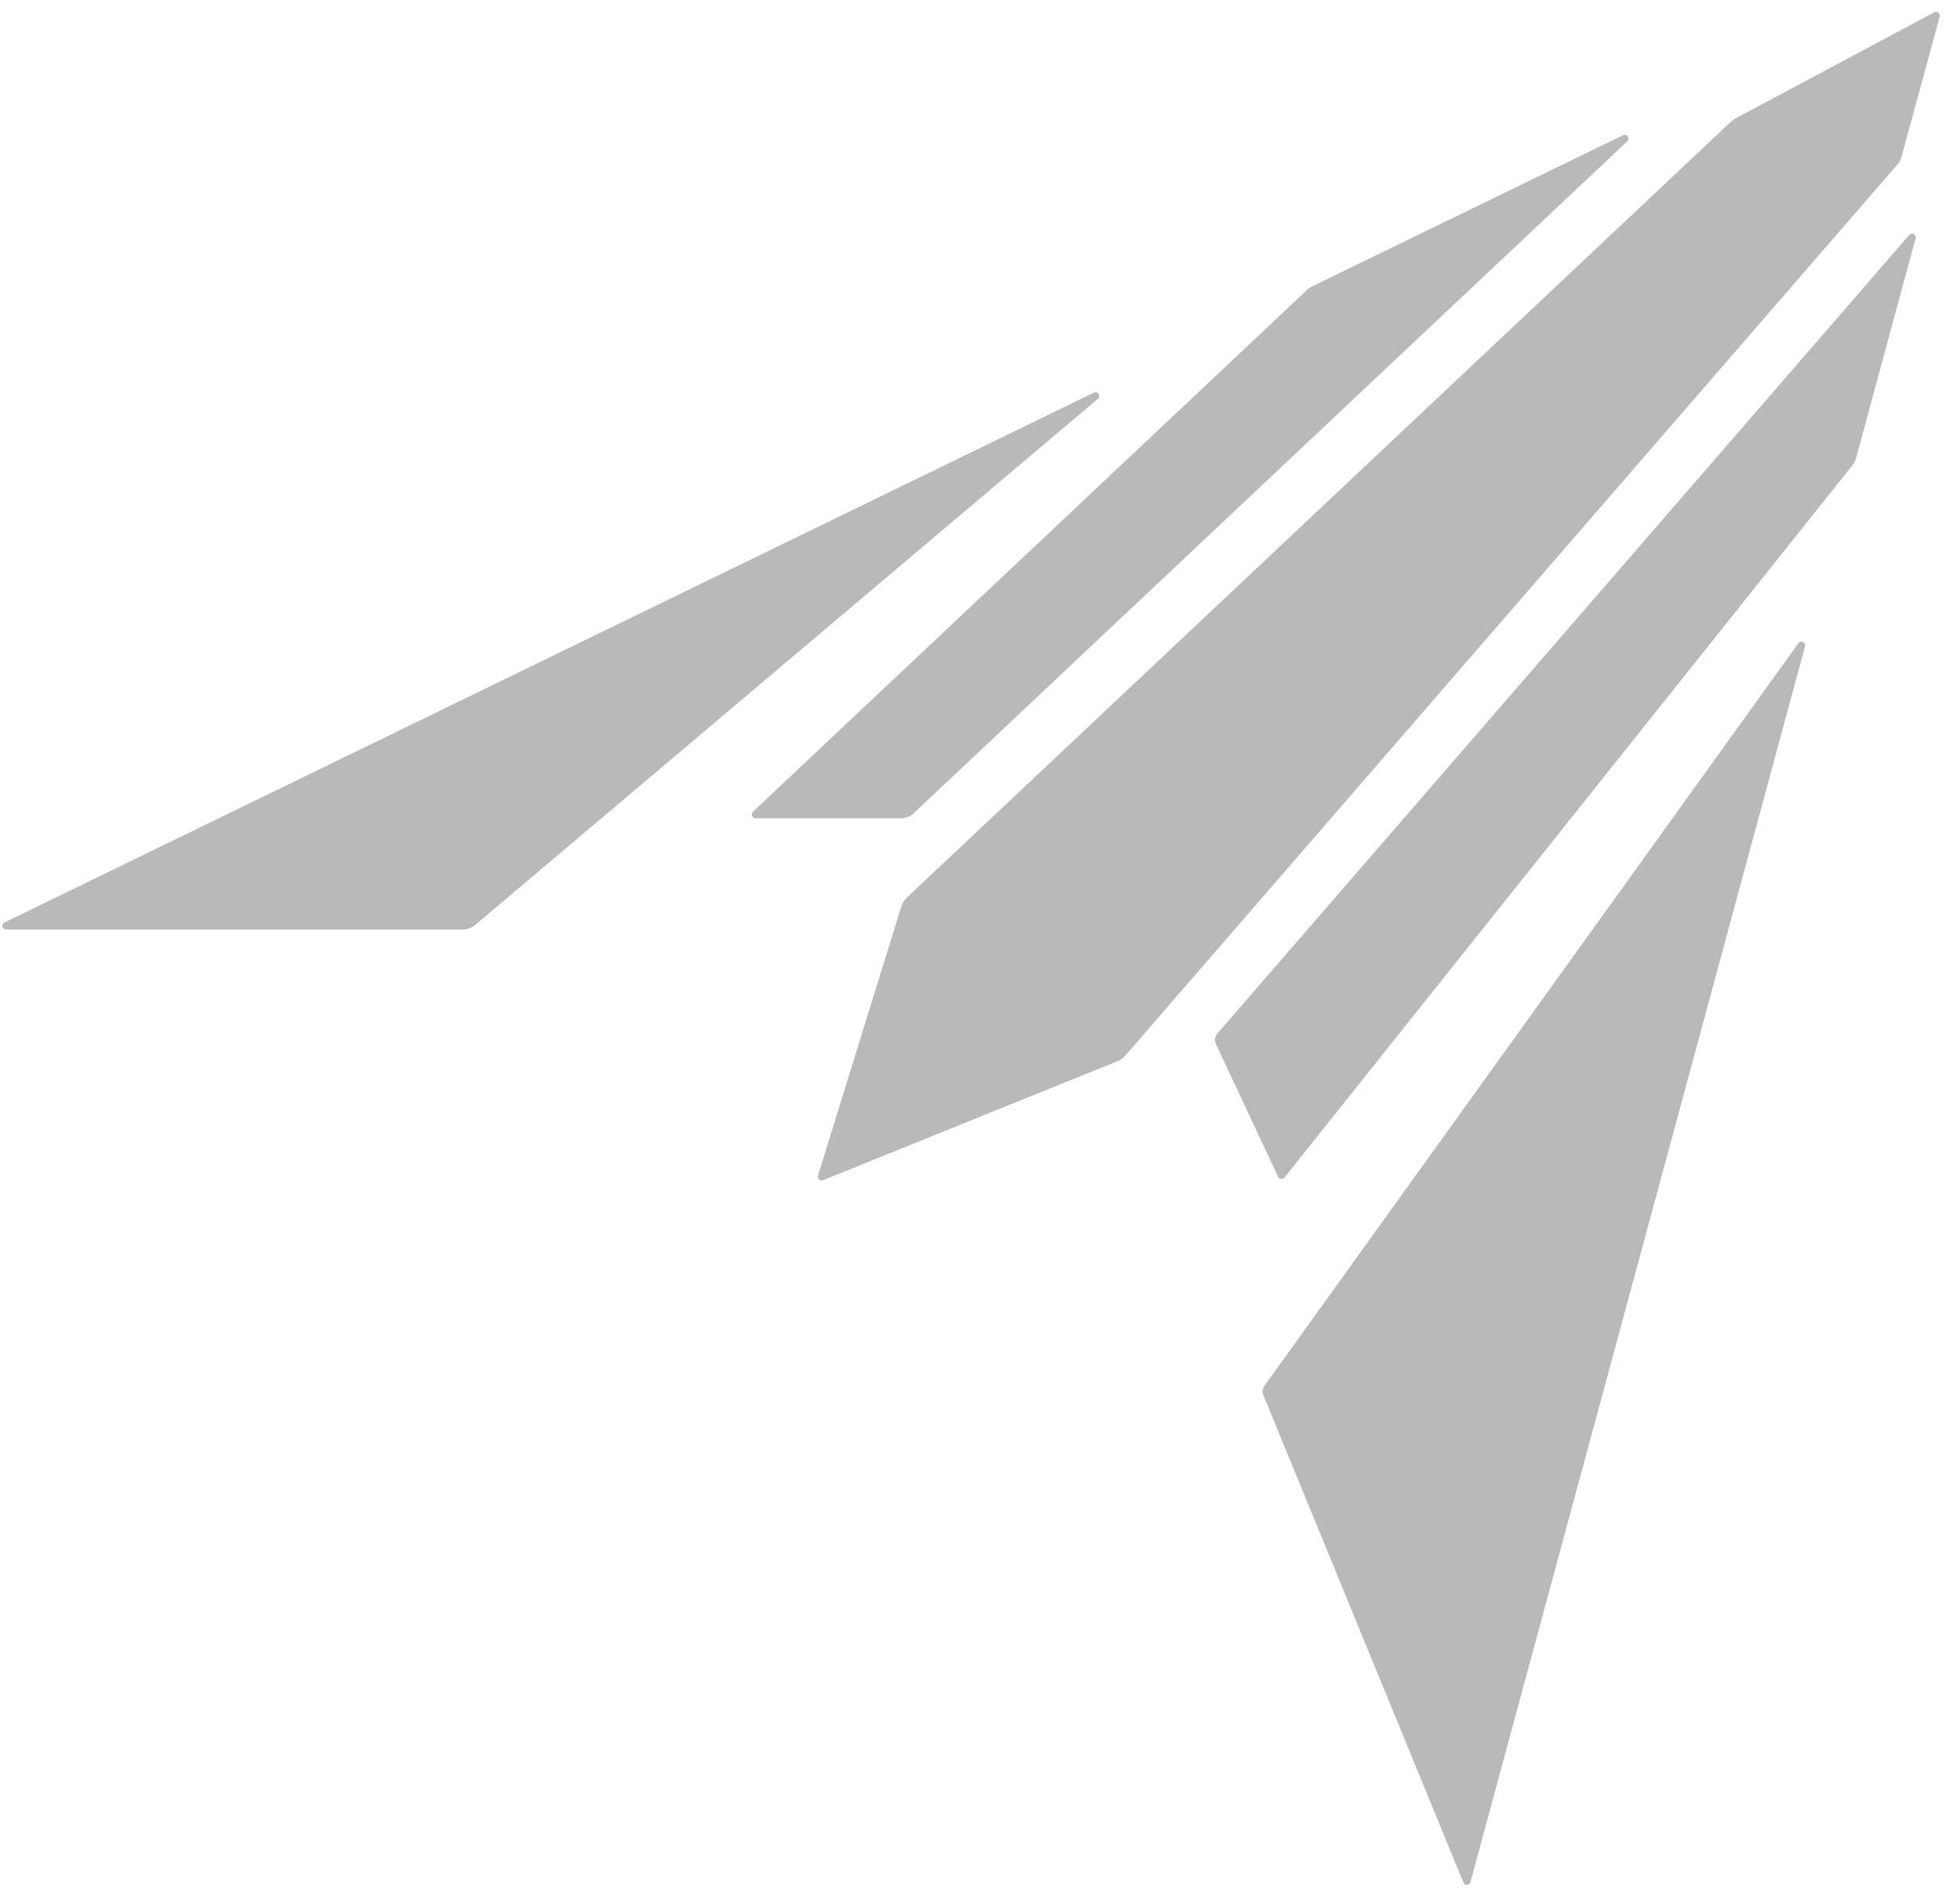 <svg aria-hidden="true" width="86" height="83" viewBox="0 0 86 83" fill="none" xmlns="http://www.w3.org/2000/svg">
<path d="M84.05 10.46L81.44 20.1C81.41 20.21 81.36 20.31 81.29 20.4L56.36 51.66C56.28 51.76 56.13 51.74 56.08 51.63L53.35 45.8C53.28 45.65 53.3 45.48 53.41 45.35L83.77 10.31C83.89 10.18 84.1 10.29 84.06 10.46H84.05Z" fill="#B9B9BA"/>
<path d="M71.22 5.93L57.58 12.56C57.5 12.6 57.44 12.64 57.37 12.7L33.04 35.61C32.93 35.71 33 35.9 33.15 35.9H39.53C39.74 35.9 39.94 35.82 40.1 35.67L71.4 6.2C71.54 6.07 71.38 5.85 71.21 5.93H71.22Z" fill="#B9B9BA"/>
<path d="M55.48 60.8L78.91 28.22C79.02 28.07 79.25 28.18 79.2 28.36L64.52 82.57C64.48 82.72 64.27 82.74 64.21 82.59L55.43 61.2C55.38 61.07 55.39 60.92 55.48 60.8Z" fill="#B9B9BA"/>
<path d="M75.97 5.32L39.77 39.4C39.67 39.5 39.59 39.62 39.55 39.76L35.89 51.58C35.85 51.71 35.98 51.83 36.11 51.78L49.05 46.55C49.17 46.5 49.28 46.42 49.37 46.32L83.26 7.21C83.34 7.12 83.4 7.01 83.43 6.89L85.11 0.73C85.15 0.59 85 0.47 84.87 0.54L76.16 5.19C76.1 5.22 76.04 5.27 75.98 5.32H75.97Z" fill="#B9B9BA"/>
<path d="M48.17 17.5L20.85 40.58C20.7 40.71 20.51 40.78 20.32 40.78H0.27C0.09 40.78 0.04 40.54 0.2 40.47L47.99 17.23C48.17 17.14 48.32 17.38 48.17 17.51V17.5Z" fill="#B9B9BA"/>
</svg>
